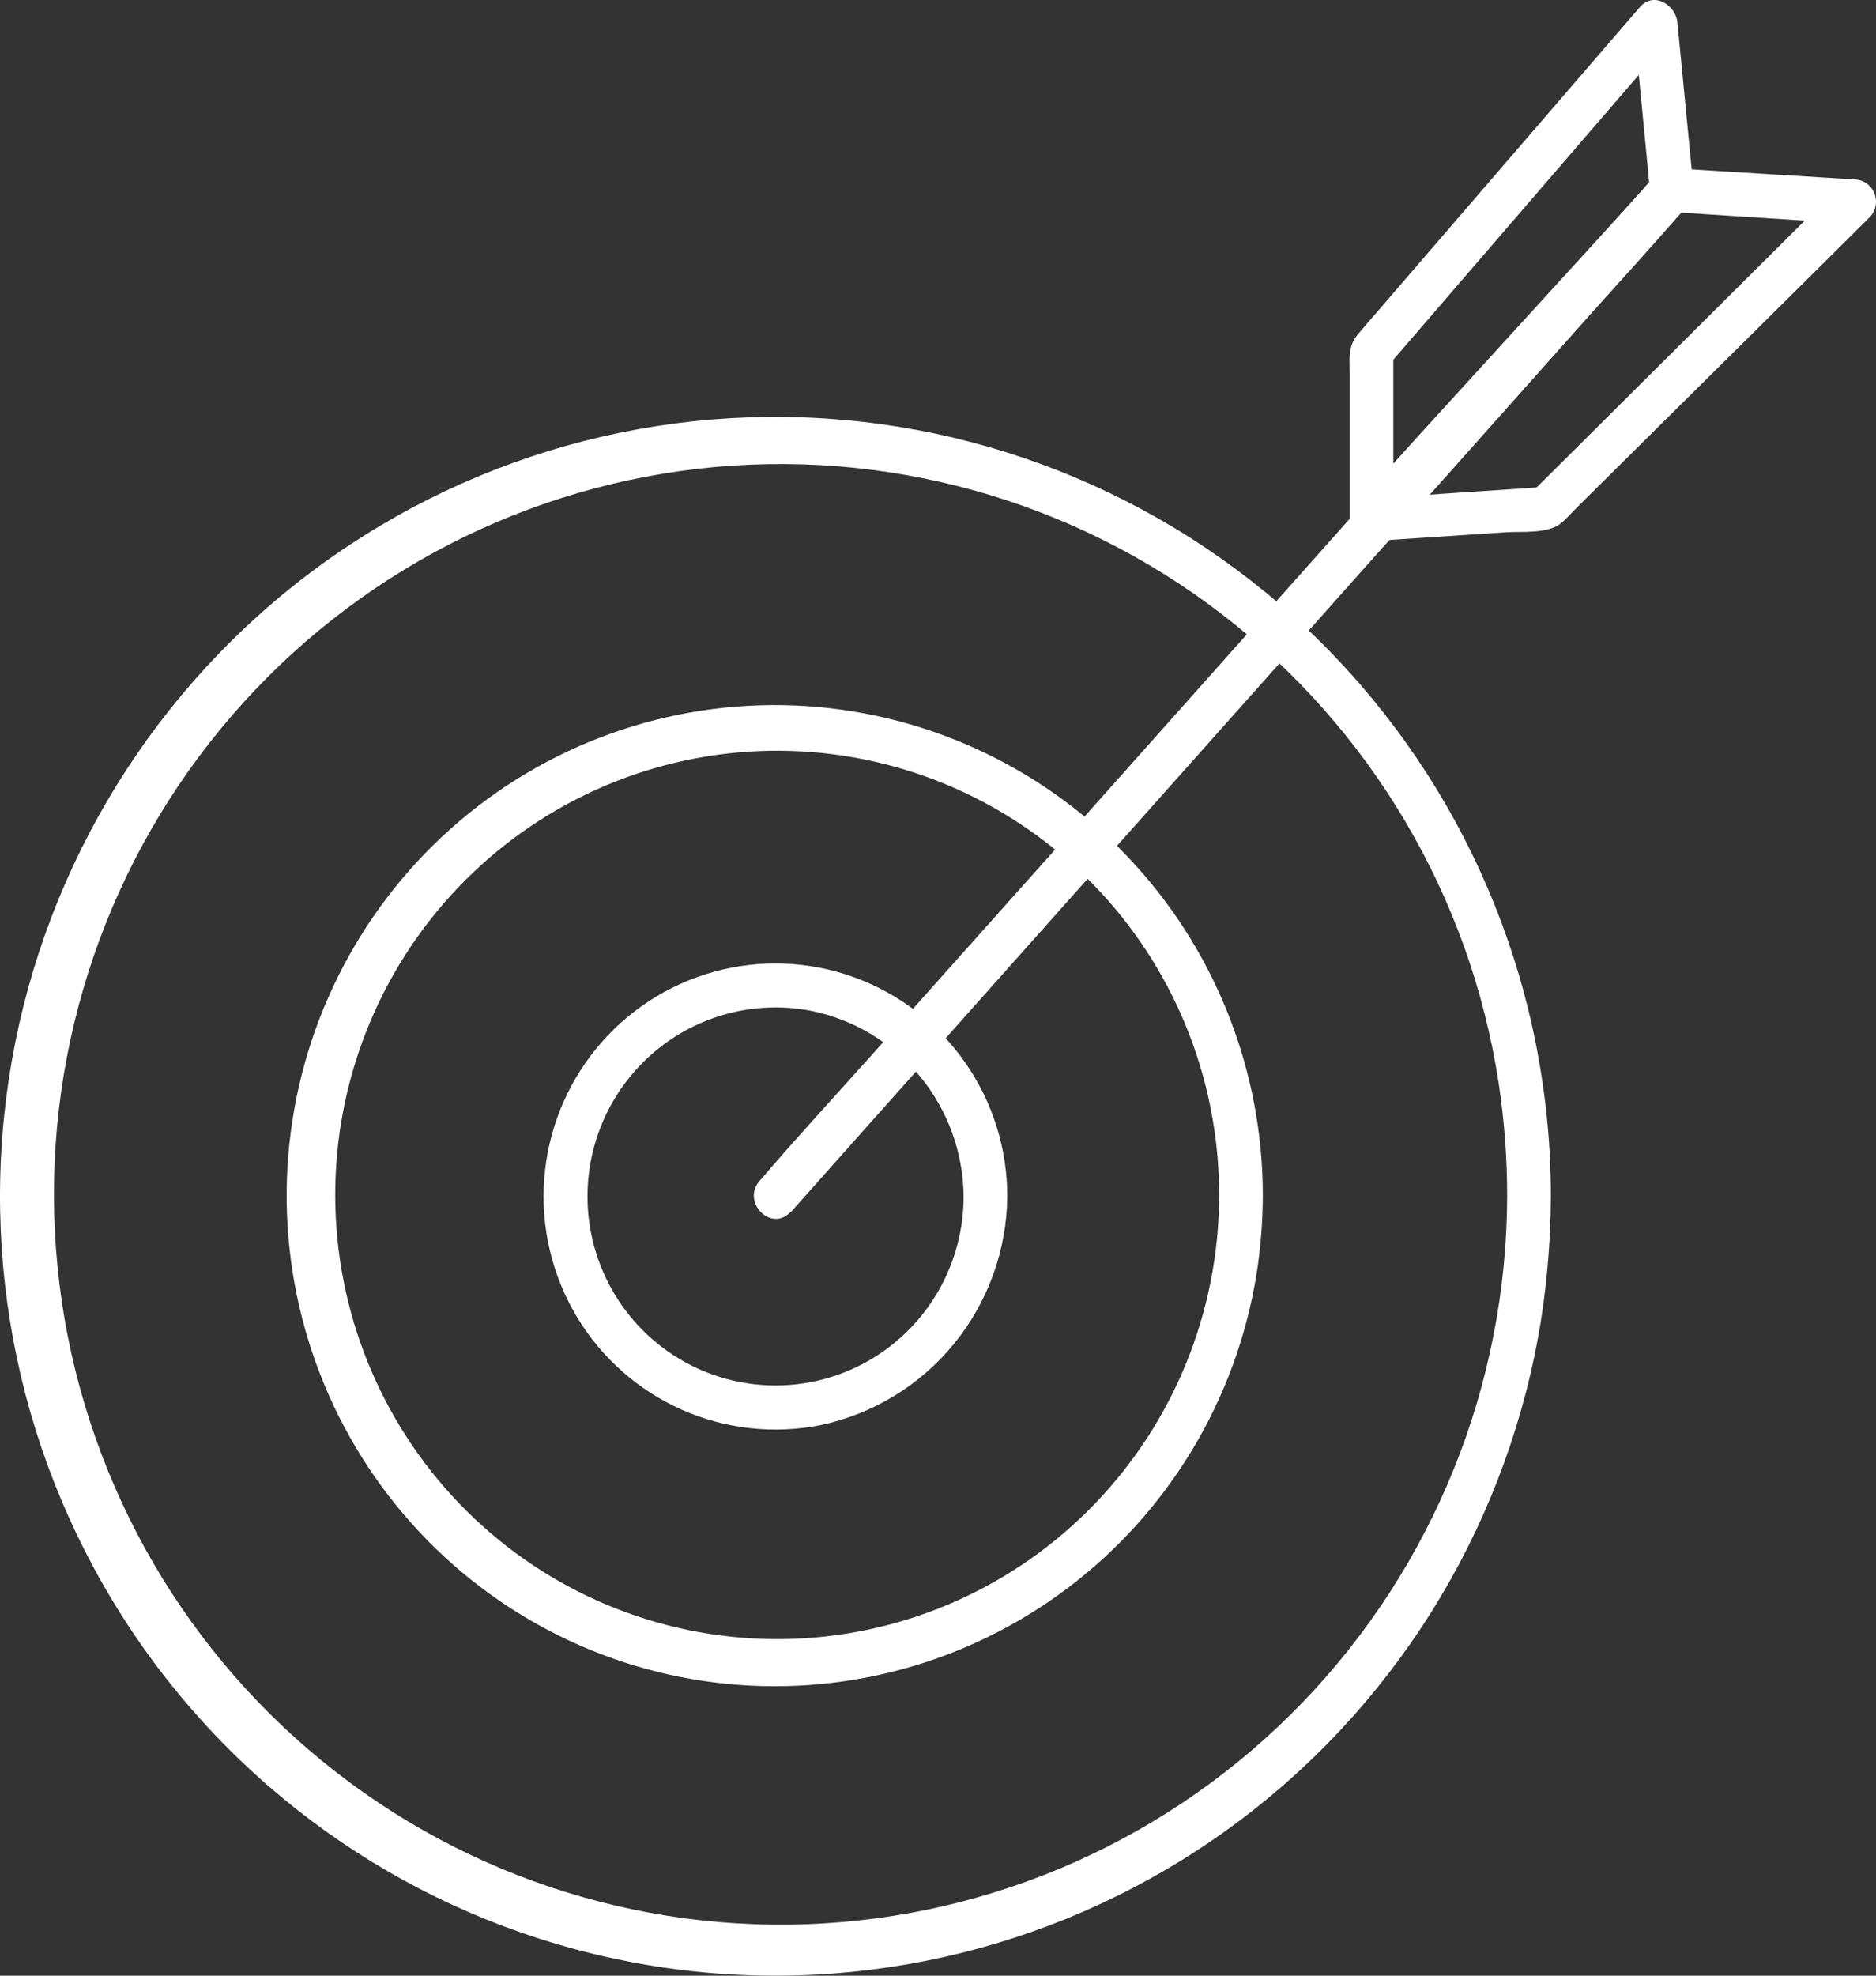 <svg width="95" height="100" viewBox="0 0 95 100" fill="none" xmlns="http://www.w3.org/2000/svg">
<rect x="0" y="0" width="95" height="100" fill="#333333" stroke="none"/>
<path d="M40.058 61.34L44.566 56.278L55.393 44.126L68.492 29.425L79.827 16.698C81.668 14.636 83.556 12.602 85.356 10.498L85.432 10.409C86.382 9.348 84.842 7.765 83.869 8.838L79.361 13.895L68.54 26.046L55.435 40.753L44.076 53.474C42.235 55.537 40.347 57.57 38.553 59.674C38.523 59.703 38.495 59.735 38.471 59.769C37.521 60.83 39.061 62.407 40.035 61.34H40.058Z" fill="white"/>
<path d="M70.557 26.686V17.795L70.233 18.583L82.848 3.954L84.618 1.909L82.73 1.12L83.55 9.609L83.875 8.826L70.557 23.776L68.675 25.886C67.725 26.947 69.265 28.524 70.239 27.457L78.771 17.884L84.04 11.956C84.465 11.47 84.901 10.996 85.32 10.51C85.511 10.282 85.645 10.011 85.71 9.72C85.774 9.429 85.768 9.126 85.692 8.838L84.943 1.132C84.86 0.267 83.763 -0.451 83.055 0.344L74.711 10.018L69.802 15.714C69.442 16.129 69.076 16.544 68.722 16.971C68.244 17.564 68.351 18.222 68.351 18.927V26.686C68.379 26.961 68.507 27.215 68.711 27.399C68.915 27.584 69.18 27.686 69.454 27.686C69.728 27.686 69.993 27.584 70.197 27.399C70.401 27.215 70.529 26.961 70.557 26.686Z" fill="white"/>
<path d="M69.448 27.392L76.24 26.942C77.048 26.894 78.387 27.03 79.048 26.485C79.337 26.248 79.597 25.94 79.862 25.679L91.073 14.576L94.696 10.978C94.844 10.82 94.943 10.622 94.982 10.409C95.02 10.195 94.997 9.975 94.914 9.775C94.831 9.574 94.692 9.402 94.515 9.279C94.337 9.156 94.127 9.088 93.911 9.081L86.984 8.654L85.297 8.548C84.994 8.5 84.685 8.5 84.382 8.548C83.892 8.69 83.527 9.235 83.202 9.597L72.257 21.589L68.716 25.495C67.755 26.544 69.306 28.121 70.28 27.066L83.609 12.442L85.462 10.409L84.683 10.735L93.917 11.328L93.138 9.431L79.432 23.065L77.514 24.968L78.299 24.642L69.448 25.234C68.038 25.264 68.026 27.463 69.448 27.392Z" fill="white"/>
<path d="M76.322 60.552C76.297 70.106 72.59 79.28 65.98 86.149C59.369 93.018 50.367 97.048 40.863 97.395C31.359 97.742 22.09 94.378 15 88.009C7.911 81.641 3.551 72.761 2.836 63.234C2.121 53.706 5.106 44.271 11.164 36.906C17.223 29.541 25.885 24.819 35.333 23.729C44.782 22.64 54.283 25.269 61.844 31.064C69.406 36.859 74.44 45.371 75.891 54.814C76.179 56.713 76.323 58.631 76.322 60.552C76.342 60.832 76.468 61.095 76.673 61.287C76.878 61.478 77.148 61.585 77.428 61.585C77.709 61.585 77.978 61.478 78.184 61.287C78.389 61.095 78.514 60.832 78.535 60.552C78.535 50.356 74.606 40.556 67.571 33.206C60.536 25.857 50.942 21.53 40.801 21.132C30.66 20.733 20.759 24.296 13.175 31.071C5.59 37.846 0.912 47.308 0.12 57.473C-0.672 67.638 2.484 77.716 8.927 85.594C15.37 93.472 24.599 98.538 34.678 99.73C44.758 100.921 54.905 98.146 62.992 91.986C71.079 85.825 76.478 76.759 78.057 66.687C78.366 64.656 78.526 62.606 78.535 60.552C78.514 60.271 78.389 60.008 78.184 59.817C77.978 59.625 77.709 59.518 77.428 59.518C77.148 59.518 76.878 59.625 76.673 59.817C76.468 60.008 76.342 60.271 76.322 60.552Z" fill="white"/>
<path d="M61.736 60.552C61.718 66.363 59.461 71.942 55.438 76.118C51.415 80.294 45.938 82.743 40.157 82.951C34.376 83.159 28.739 81.11 24.429 77.234C20.119 73.358 17.47 67.955 17.038 62.16C16.607 56.364 18.426 50.626 22.113 46.148C25.801 41.67 31.072 38.801 36.819 38.143C42.567 37.484 48.345 39.087 52.942 42.615C57.539 46.143 60.598 51.322 61.477 57.066C61.652 58.22 61.739 59.385 61.736 60.552C61.736 61.98 63.955 61.986 63.949 60.552C63.958 54.139 61.496 47.972 57.081 43.341C52.665 38.71 46.637 35.975 40.259 35.709C33.882 35.442 27.648 37.665 22.865 41.911C18.082 46.158 15.12 52.099 14.598 58.49C14.077 64.881 16.037 71.228 20.068 76.2C24.099 81.172 29.888 84.385 36.224 85.165C42.56 85.946 48.951 84.233 54.058 80.387C59.166 76.54 62.594 70.858 63.625 64.529C63.833 63.214 63.941 61.884 63.949 60.552C63.955 59.123 61.742 59.117 61.736 60.552Z" fill="white"/>
<path d="M48.797 60.552C48.798 62.524 48.193 64.449 47.063 66.062C45.934 67.675 44.336 68.899 42.488 69.564C40.64 70.23 38.632 70.306 36.739 69.781C34.847 69.256 33.162 68.157 31.916 66.633C30.669 65.109 29.922 63.235 29.776 61.268C29.631 59.301 30.094 57.337 31.102 55.645C32.111 53.952 33.615 52.614 35.409 51.814C37.204 51.014 39.2 50.79 41.126 51.174C43.281 51.624 45.217 52.801 46.613 54.511C48.009 56.22 48.779 58.358 48.797 60.569C48.797 61.998 51.021 62.004 51.009 60.569C51.011 58.137 50.264 55.763 48.871 53.774C47.478 51.784 45.506 50.276 43.227 49.456C40.947 48.635 38.471 48.543 36.137 49.192C33.803 49.84 31.726 51.198 30.19 53.079C28.654 54.959 27.735 57.271 27.557 59.697C27.38 62.123 27.953 64.545 29.199 66.631C30.445 68.716 32.303 70.364 34.517 71.349C36.731 72.333 39.194 72.605 41.569 72.129C44.216 71.568 46.594 70.117 48.311 68.016C50.027 65.914 50.979 63.288 51.009 60.569C51.027 59.123 48.797 59.123 48.797 60.552Z" fill="white"/>
</svg>
